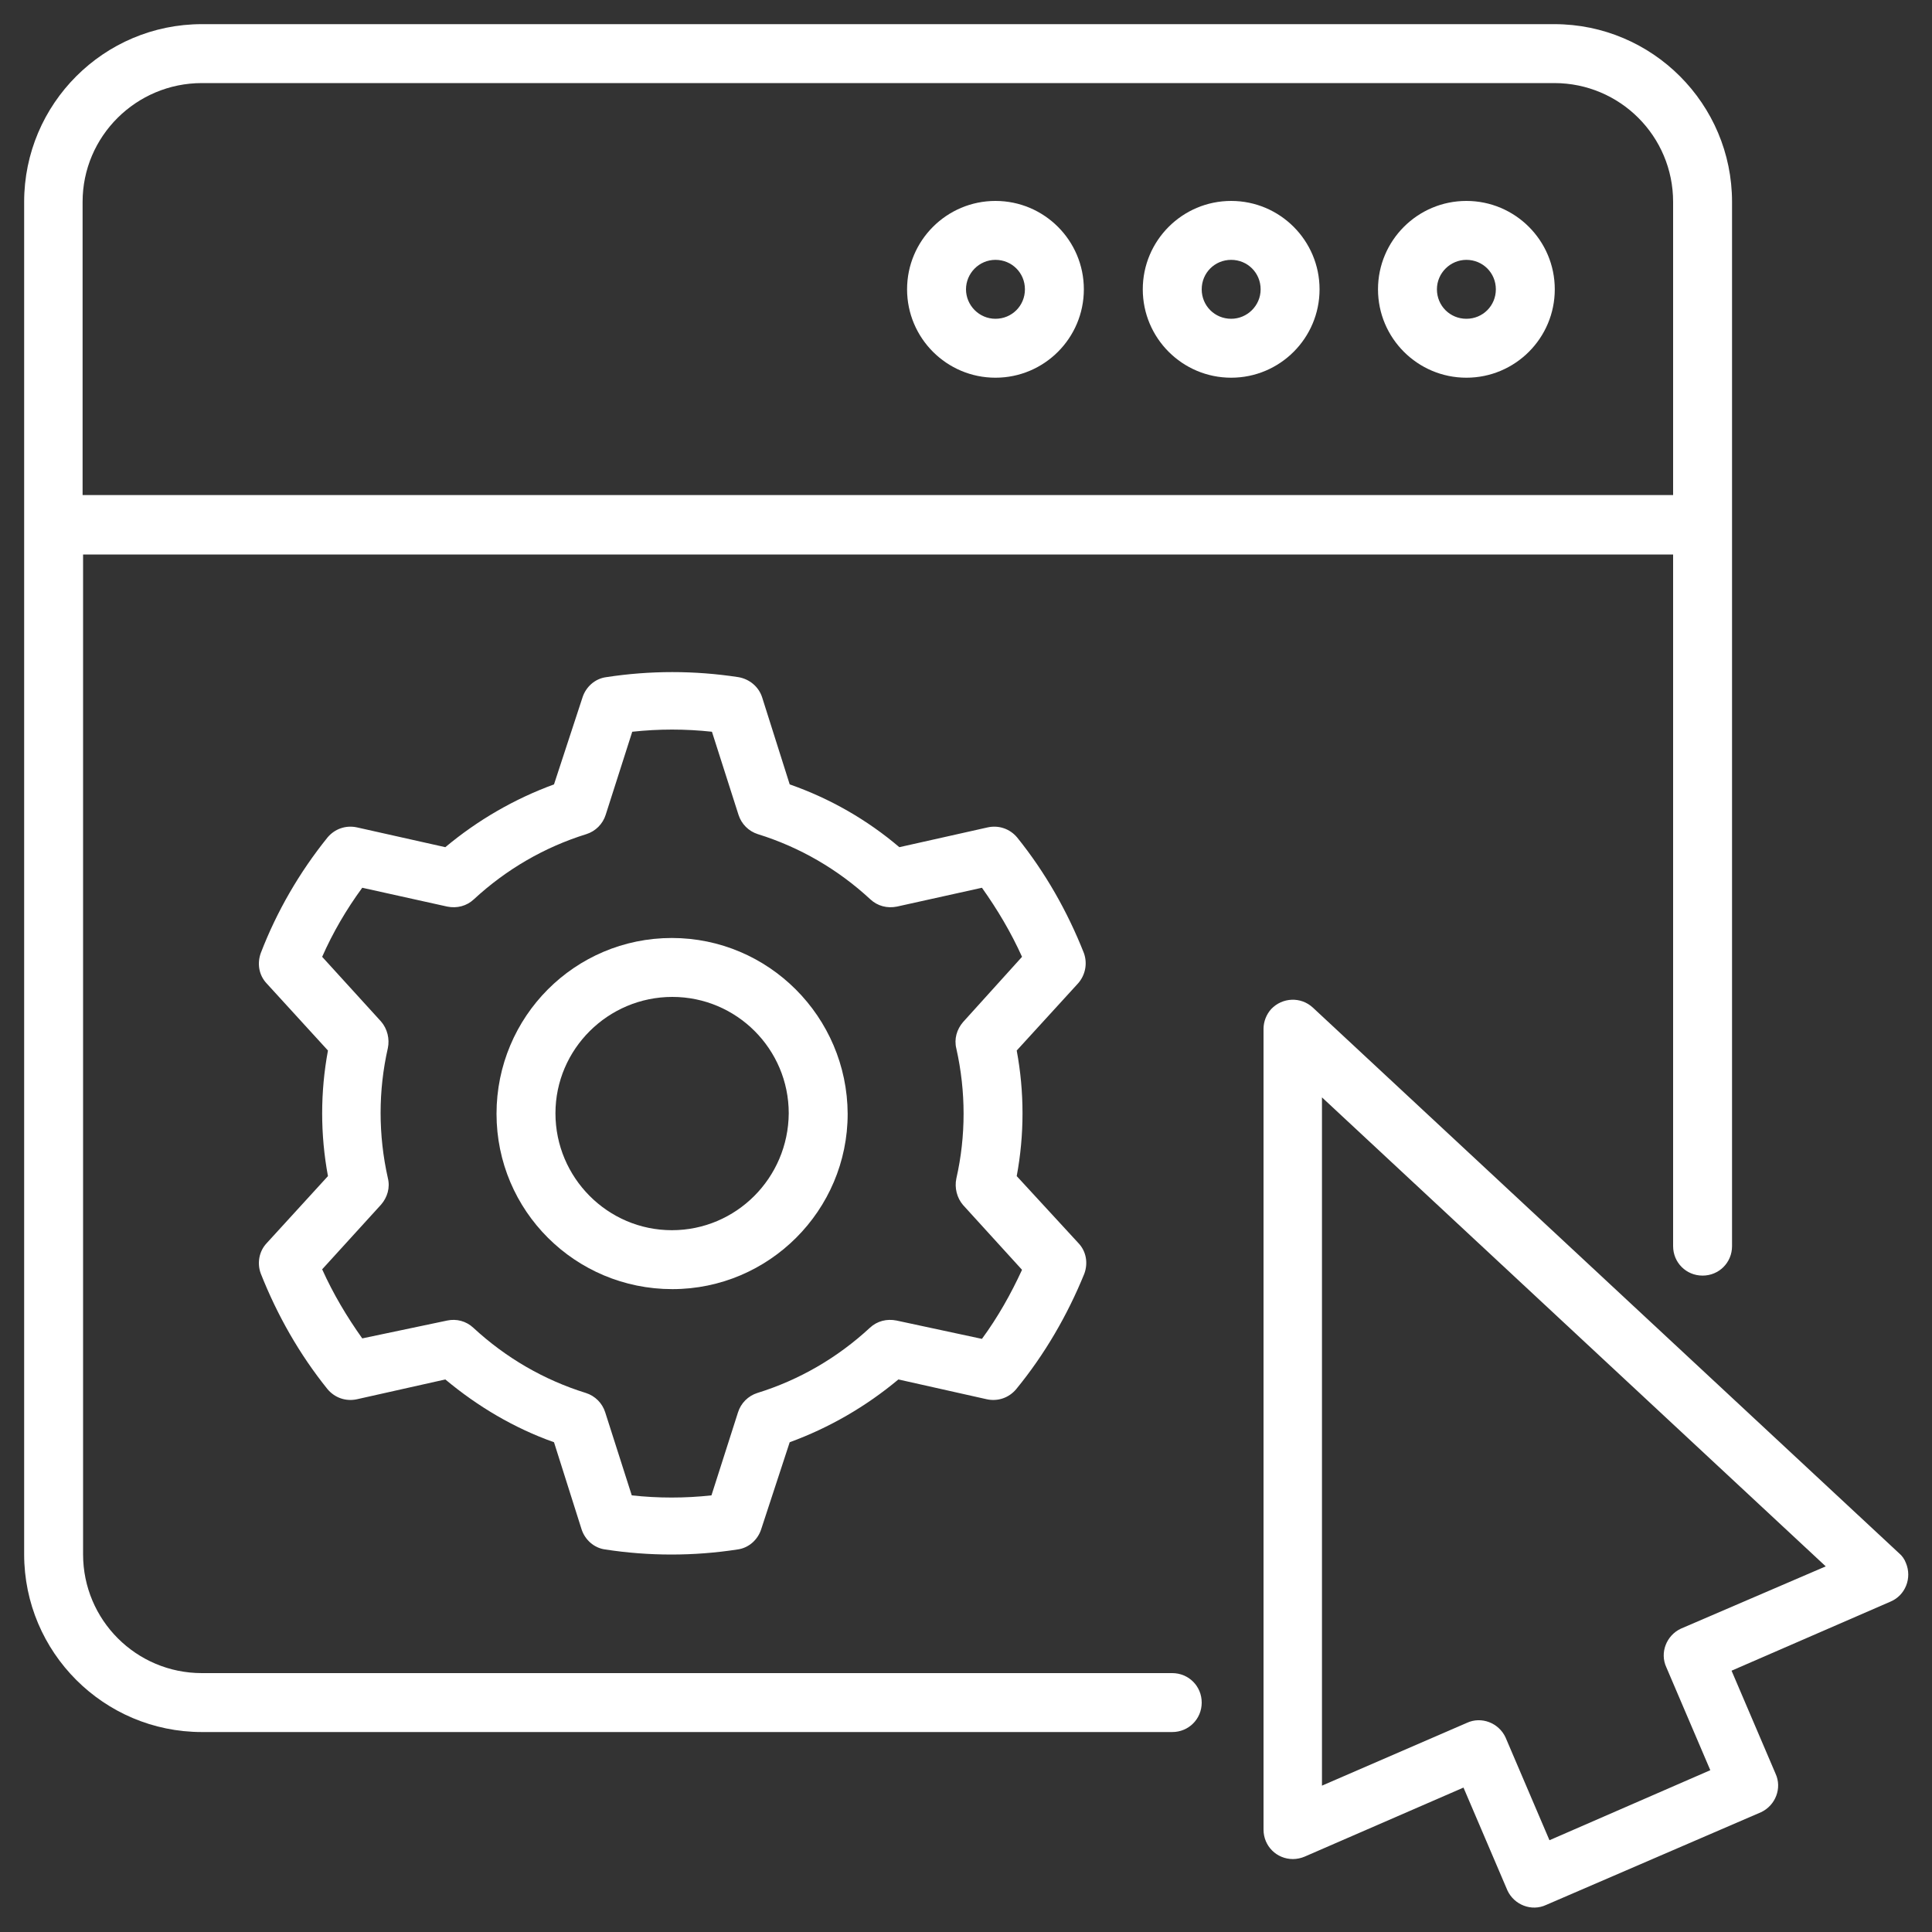 <?xml version="1.0" encoding="UTF-8"?>
<!-- Generator: Adobe Illustrator 28.3.0, SVG Export Plug-In . SVG Version: 6.00 Build 0)  -->
<svg xmlns="http://www.w3.org/2000/svg" xmlns:xlink="http://www.w3.org/1999/xlink" version="1.1" id="Layer_1" x="0px" y="0px" viewBox="0 0 40 40" style="enable-background:new 0 0 40 40;" xml:space="preserve">
<rect x="0" y="0" width="40" height="40" fill="#333333" stroke="none"/>
<style type="text/css">
	.st0{fill:#FFFFFF;}
</style>
<g>
	<path class="st0" d="M13.91,19.42c-2.01,0-3.63,1.63-3.63,3.64s1.63,3.63,3.64,3.63c2,0,3.63-1.63,3.63-3.63   C17.54,21.05,15.91,19.42,13.91,19.42L13.91,19.42z M13.91,25.47c-1.33,0-2.41-1.09-2.41-2.42s1.09-2.41,2.42-2.41   s2.41,1.08,2.41,2.41C16.32,24.39,15.24,25.47,13.91,25.47L13.91,25.47z"></path>
	<path class="st0" d="M22.44,19.73c-0.34-0.86-0.8-1.67-1.38-2.39c-0.15-0.18-0.38-0.26-0.61-0.21l-1.83,0.41   c-0.67-0.57-1.44-1.01-2.27-1.3l-0.57-1.8c-0.07-0.22-0.26-0.38-0.49-0.42c-0.91-0.14-1.83-0.14-2.74,0   c-0.23,0.03-0.42,0.2-0.49,0.42l-0.59,1.8c-0.82,0.3-1.58,0.74-2.25,1.3l-1.83-0.41c-0.23-0.05-0.46,0.03-0.61,0.21   c-0.58,0.72-1.05,1.53-1.38,2.39c-0.08,0.22-0.04,0.46,0.12,0.63l1.27,1.39c-0.16,0.86-0.16,1.74,0,2.6l-1.27,1.39   c-0.16,0.17-0.2,0.42-0.12,0.63c0.34,0.86,0.8,1.67,1.38,2.39c0.15,0.18,0.38,0.26,0.61,0.21l1.83-0.41   c0.67,0.56,1.43,1.01,2.25,1.3l0.57,1.8c0.07,0.22,0.26,0.39,0.49,0.42c0.91,0.14,1.83,0.14,2.74,0c0.23-0.03,0.42-0.2,0.49-0.42   l0.59-1.8c0.82-0.3,1.58-0.74,2.25-1.3l1.83,0.41c0.23,0.05,0.46-0.03,0.61-0.21c0.59-0.72,1.06-1.53,1.41-2.39   c0.08-0.22,0.04-0.46-0.12-0.63l-1.28-1.39c0.16-0.86,0.16-1.74,0-2.6l1.27-1.39C22.47,20.19,22.52,19.95,22.44,19.73z    M19.94,21.16c-0.13,0.15-0.19,0.35-0.14,0.55c0.2,0.89,0.2,1.81,0,2.69c-0.04,0.19,0.01,0.4,0.14,0.55l1.22,1.34   c-0.23,0.5-0.5,0.98-0.83,1.43l-1.77-0.38c-0.2-0.04-0.4,0.01-0.55,0.15c-0.67,0.62-1.46,1.08-2.33,1.35   c-0.19,0.06-0.34,0.21-0.4,0.4l-0.55,1.72c-0.55,0.06-1.1,0.06-1.65,0l-0.55-1.72c-0.06-0.19-0.21-0.34-0.4-0.4   c-0.87-0.27-1.66-0.73-2.33-1.35c-0.15-0.14-0.35-0.19-0.54-0.15L7.5,27.71c-0.32-0.45-0.6-0.92-0.83-1.43l1.22-1.34   c0.13-0.15,0.19-0.35,0.14-0.55c-0.2-0.89-0.2-1.81,0-2.69c0.04-0.19-0.01-0.4-0.14-0.55l-1.22-1.34c0.22-0.5,0.5-0.98,0.83-1.43   l1.76,0.39c0.2,0.04,0.4-0.01,0.55-0.15c0.67-0.62,1.46-1.08,2.33-1.35c0.19-0.06,0.34-0.21,0.4-0.4l0.55-1.72   c0.55-0.06,1.1-0.06,1.65,0l0.55,1.72c0.06,0.19,0.21,0.34,0.4,0.4c0.87,0.27,1.66,0.73,2.33,1.35c0.15,0.14,0.35,0.19,0.55,0.15   l1.76-0.39c0.32,0.45,0.6,0.92,0.83,1.43L19.94,21.16z"></path>
	<path class="st0" d="M27.18,20.86c-0.25-0.23-0.63-0.21-0.86,0.03c-0.1,0.11-0.16,0.26-0.16,0.41v16.58c0,0.34,0.27,0.61,0.61,0.61   c0.08,0,0.17-0.02,0.24-0.05l3.29-1.43l0.91,2.13c0.14,0.3,0.5,0.44,0.8,0.3l4.45-1.92c0.3-0.14,0.44-0.5,0.3-0.8l-0.91-2.13   l3.29-1.43c0.31-0.13,0.45-0.49,0.32-0.8c-0.03-0.08-0.08-0.15-0.14-0.2L27.18,20.86z M34.8,33.72c-0.3,0.14-0.44,0.5-0.3,0.8   l0.91,2.13l-3.33,1.45l-0.91-2.13c-0.14-0.3-0.5-0.44-0.8-0.3l-3,1.3V22.72l10.43,9.71L34.8,33.72z"></path>
	<path class="st0" d="M24.27,35.86c0.34,0,0.61-0.27,0.61-0.61s-0.27-0.61-0.61-0.61H4.18c-1.36,0-2.46-1.1-2.46-2.46l0,0v-20.7   h32.92V25.8c0,0.34,0.27,0.61,0.61,0.61s0.61-0.27,0.61-0.61V4.18c0-2.03-1.65-3.68-3.68-3.68h-28C2.15,0.5,0.5,2.15,0.5,4.18v28   c0,2.03,1.65,3.68,3.68,3.68H24.27z M4.18,1.72h28c1.36,0,2.46,1.1,2.46,2.46v6.07H1.71V4.18C1.71,2.82,2.82,1.72,4.18,1.72z"></path>
	<path class="st0" d="M30.36,7.82c1.01,0,1.83-0.82,1.83-1.83s-0.82-1.83-1.83-1.83s-1.83,0.82-1.83,1.83S29.35,7.82,30.36,7.82z    M30.36,5.38c0.34,0,0.61,0.27,0.61,0.61S30.7,6.6,30.36,6.6s-0.61-0.27-0.61-0.61S30.03,5.38,30.36,5.38z"></path>
	<path class="st0" d="M25.49,7.82c1.01,0,1.83-0.82,1.83-1.83s-0.82-1.83-1.83-1.83s-1.83,0.82-1.83,1.83S24.48,7.82,25.49,7.82z    M25.49,5.38c0.34,0,0.61,0.27,0.61,0.61S25.82,6.6,25.49,6.6c-0.34,0-0.61-0.27-0.61-0.61S25.15,5.38,25.49,5.38z"></path>
	<path class="st0" d="M20.61,7.82c1.01,0,1.83-0.82,1.83-1.83s-0.82-1.83-1.83-1.83s-1.83,0.82-1.83,1.83S19.6,7.82,20.61,7.82z    M20.61,5.38c0.34,0,0.61,0.27,0.61,0.61S20.95,6.6,20.61,6.6S20,6.32,20,5.99S20.27,5.38,20.61,5.38z"></path>
</g>
</svg>
